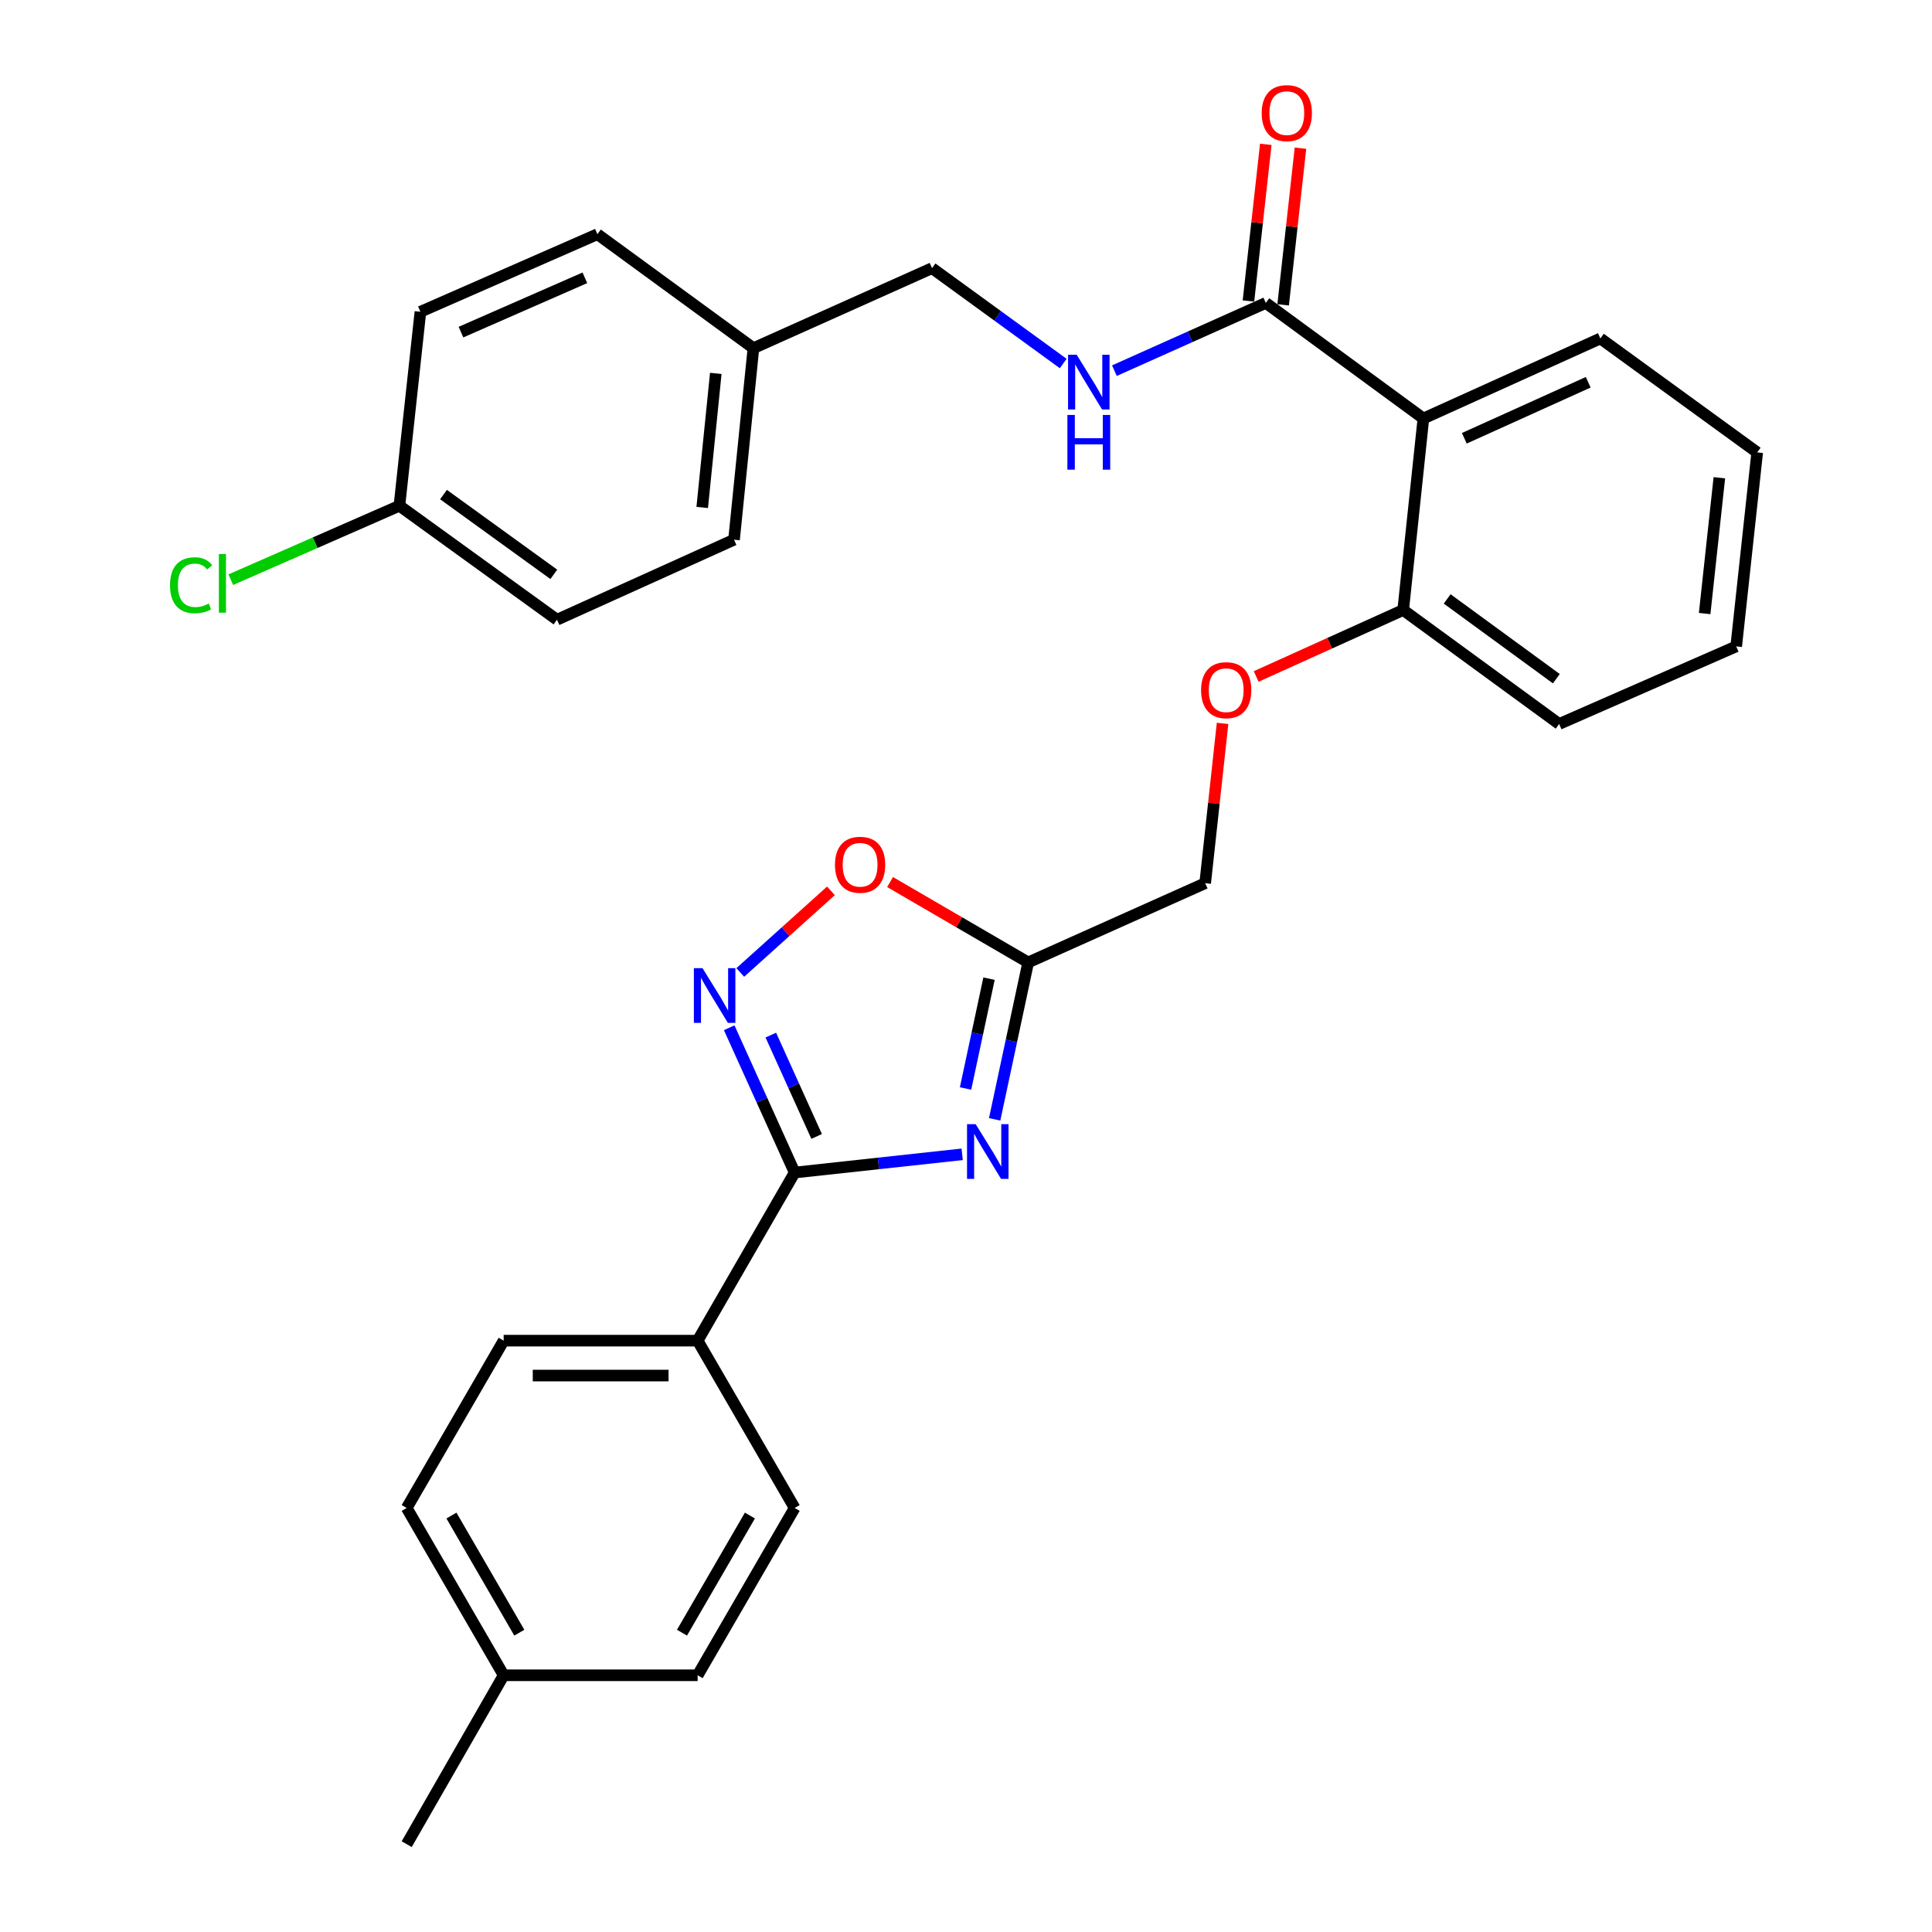 <?xml version='1.0' encoding='iso-8859-1'?>
<svg version='1.1' baseProfile='full'
              xmlns='http://www.w3.org/2000/svg'
                      xmlns:rdkit='http://www.rdkit.org/xml'
                      xmlns:xlink='http://www.w3.org/1999/xlink'
                  xml:space='preserve'
width='1000px' height='1000px' viewBox='0 0 1000 1000'>
<!-- END OF HEADER -->
<rect style='opacity:1.0;fill:#FFFFFF;stroke:none' width='1000' height='1000' x='0' y='0'> </rect>
<path class='bond-0' d='M 498.017,597.472 L 454.664,602.19' style='fill:none;fill-rule:evenodd;stroke:#0000FF;stroke-width:6px;stroke-linecap:butt;stroke-linejoin:miter;stroke-opacity:1' />
<path class='bond-0' d='M 454.664,602.19 L 411.311,606.909' style='fill:none;fill-rule:evenodd;stroke:#000000;stroke-width:6px;stroke-linecap:butt;stroke-linejoin:miter;stroke-opacity:1' />
<path class='bond-2' d='M 514.832,579.367 L 523.51,538.757' style='fill:none;fill-rule:evenodd;stroke:#0000FF;stroke-width:6px;stroke-linecap:butt;stroke-linejoin:miter;stroke-opacity:1' />
<path class='bond-2' d='M 523.51,538.757 L 532.188,498.147' style='fill:none;fill-rule:evenodd;stroke:#000000;stroke-width:6px;stroke-linecap:butt;stroke-linejoin:miter;stroke-opacity:1' />
<path class='bond-2' d='M 499.767,563.408 L 505.842,534.981' style='fill:none;fill-rule:evenodd;stroke:#0000FF;stroke-width:6px;stroke-linecap:butt;stroke-linejoin:miter;stroke-opacity:1' />
<path class='bond-2' d='M 505.842,534.981 L 511.917,506.554' style='fill:none;fill-rule:evenodd;stroke:#000000;stroke-width:6px;stroke-linecap:butt;stroke-linejoin:miter;stroke-opacity:1' />
<path class='bond-1' d='M 411.311,606.909 L 394.369,569.437' style='fill:none;fill-rule:evenodd;stroke:#000000;stroke-width:6px;stroke-linecap:butt;stroke-linejoin:miter;stroke-opacity:1' />
<path class='bond-1' d='M 394.369,569.437 L 377.426,531.964' style='fill:none;fill-rule:evenodd;stroke:#0000FF;stroke-width:6px;stroke-linecap:butt;stroke-linejoin:miter;stroke-opacity:1' />
<path class='bond-1' d='M 422.691,588.224 L 410.831,561.994' style='fill:none;fill-rule:evenodd;stroke:#000000;stroke-width:6px;stroke-linecap:butt;stroke-linejoin:miter;stroke-opacity:1' />
<path class='bond-1' d='M 410.831,561.994 L 398.972,535.763' style='fill:none;fill-rule:evenodd;stroke:#0000FF;stroke-width:6px;stroke-linecap:butt;stroke-linejoin:miter;stroke-opacity:1' />
<path class='bond-7' d='M 411.311,606.909 L 361.095,693.921' style='fill:none;fill-rule:evenodd;stroke:#000000;stroke-width:6px;stroke-linecap:butt;stroke-linejoin:miter;stroke-opacity:1' />
<path class='bond-30' d='M 383.16,503.345 L 406.63,482.221' style='fill:none;fill-rule:evenodd;stroke:#0000FF;stroke-width:6px;stroke-linecap:butt;stroke-linejoin:miter;stroke-opacity:1' />
<path class='bond-30' d='M 406.63,482.221 L 430.1,461.098' style='fill:none;fill-rule:evenodd;stroke:#FF0000;stroke-width:6px;stroke-linecap:butt;stroke-linejoin:miter;stroke-opacity:1' />
<path class='bond-5' d='M 532.188,498.147 L 496.446,477.348' style='fill:none;fill-rule:evenodd;stroke:#000000;stroke-width:6px;stroke-linecap:butt;stroke-linejoin:miter;stroke-opacity:1' />
<path class='bond-5' d='M 496.446,477.348 L 460.703,456.549' style='fill:none;fill-rule:evenodd;stroke:#FF0000;stroke-width:6px;stroke-linecap:butt;stroke-linejoin:miter;stroke-opacity:1' />
<path class='bond-11' d='M 532.188,498.147 L 623.797,457.135' style='fill:none;fill-rule:evenodd;stroke:#000000;stroke-width:6px;stroke-linecap:butt;stroke-linejoin:miter;stroke-opacity:1' />
<path class='bond-3' d='M 736.745,216.605 L 726.286,315.742' style='fill:none;fill-rule:evenodd;stroke:#000000;stroke-width:6px;stroke-linecap:butt;stroke-linejoin:miter;stroke-opacity:1' />
<path class='bond-4' d='M 736.745,216.605 L 655.173,156.794' style='fill:none;fill-rule:evenodd;stroke:#000000;stroke-width:6px;stroke-linecap:butt;stroke-linejoin:miter;stroke-opacity:1' />
<path class='bond-21' d='M 736.745,216.605 L 828.354,175.182' style='fill:none;fill-rule:evenodd;stroke:#000000;stroke-width:6px;stroke-linecap:butt;stroke-linejoin:miter;stroke-opacity:1' />
<path class='bond-21' d='M 757.93,226.854 L 822.056,197.858' style='fill:none;fill-rule:evenodd;stroke:#000000;stroke-width:6px;stroke-linecap:butt;stroke-linejoin:miter;stroke-opacity:1' />
<path class='bond-6' d='M 655.173,156.794 L 615.993,174.325' style='fill:none;fill-rule:evenodd;stroke:#000000;stroke-width:6px;stroke-linecap:butt;stroke-linejoin:miter;stroke-opacity:1' />
<path class='bond-6' d='M 615.993,174.325 L 576.813,191.857' style='fill:none;fill-rule:evenodd;stroke:#0000FF;stroke-width:6px;stroke-linecap:butt;stroke-linejoin:miter;stroke-opacity:1' />
<path class='bond-10' d='M 664.152,157.787 L 668.639,117.242' style='fill:none;fill-rule:evenodd;stroke:#000000;stroke-width:6px;stroke-linecap:butt;stroke-linejoin:miter;stroke-opacity:1' />
<path class='bond-10' d='M 668.639,117.242 L 673.125,76.697' style='fill:none;fill-rule:evenodd;stroke:#FF0000;stroke-width:6px;stroke-linecap:butt;stroke-linejoin:miter;stroke-opacity:1' />
<path class='bond-10' d='M 646.195,155.8 L 650.681,115.255' style='fill:none;fill-rule:evenodd;stroke:#000000;stroke-width:6px;stroke-linecap:butt;stroke-linejoin:miter;stroke-opacity:1' />
<path class='bond-10' d='M 650.681,115.255 L 655.168,74.71' style='fill:none;fill-rule:evenodd;stroke:#FF0000;stroke-width:6px;stroke-linecap:butt;stroke-linejoin:miter;stroke-opacity:1' />
<path class='bond-14' d='M 550.316,188.155 L 516.365,163.476' style='fill:none;fill-rule:evenodd;stroke:#0000FF;stroke-width:6px;stroke-linecap:butt;stroke-linejoin:miter;stroke-opacity:1' />
<path class='bond-14' d='M 516.365,163.476 L 482.414,138.797' style='fill:none;fill-rule:evenodd;stroke:#000000;stroke-width:6px;stroke-linecap:butt;stroke-linejoin:miter;stroke-opacity:1' />
<path class='bond-12' d='M 361.095,693.921 L 260.694,693.921' style='fill:none;fill-rule:evenodd;stroke:#000000;stroke-width:6px;stroke-linecap:butt;stroke-linejoin:miter;stroke-opacity:1' />
<path class='bond-12' d='M 346.035,711.988 L 275.754,711.988' style='fill:none;fill-rule:evenodd;stroke:#000000;stroke-width:6px;stroke-linecap:butt;stroke-linejoin:miter;stroke-opacity:1' />
<path class='bond-13' d='M 361.095,693.921 L 411.311,780.522' style='fill:none;fill-rule:evenodd;stroke:#000000;stroke-width:6px;stroke-linecap:butt;stroke-linejoin:miter;stroke-opacity:1' />
<path class='bond-8' d='M 726.286,315.742 L 688.239,332.942' style='fill:none;fill-rule:evenodd;stroke:#000000;stroke-width:6px;stroke-linecap:butt;stroke-linejoin:miter;stroke-opacity:1' />
<path class='bond-8' d='M 688.239,332.942 L 650.191,350.142' style='fill:none;fill-rule:evenodd;stroke:#FF0000;stroke-width:6px;stroke-linecap:butt;stroke-linejoin:miter;stroke-opacity:1' />
<path class='bond-26' d='M 726.286,315.742 L 807.015,374.73' style='fill:none;fill-rule:evenodd;stroke:#000000;stroke-width:6px;stroke-linecap:butt;stroke-linejoin:miter;stroke-opacity:1' />
<path class='bond-26' d='M 749.055,310.003 L 805.565,351.294' style='fill:none;fill-rule:evenodd;stroke:#000000;stroke-width:6px;stroke-linecap:butt;stroke-linejoin:miter;stroke-opacity:1' />
<path class='bond-9' d='M 632.798,374.429 L 628.297,415.782' style='fill:none;fill-rule:evenodd;stroke:#FF0000;stroke-width:6px;stroke-linecap:butt;stroke-linejoin:miter;stroke-opacity:1' />
<path class='bond-9' d='M 628.297,415.782 L 623.797,457.135' style='fill:none;fill-rule:evenodd;stroke:#000000;stroke-width:6px;stroke-linecap:butt;stroke-linejoin:miter;stroke-opacity:1' />
<path class='bond-17' d='M 260.694,693.921 L 210.508,780.522' style='fill:none;fill-rule:evenodd;stroke:#000000;stroke-width:6px;stroke-linecap:butt;stroke-linejoin:miter;stroke-opacity:1' />
<path class='bond-18' d='M 411.311,780.522 L 361.095,867.122' style='fill:none;fill-rule:evenodd;stroke:#000000;stroke-width:6px;stroke-linecap:butt;stroke-linejoin:miter;stroke-opacity:1' />
<path class='bond-18' d='M 388.149,784.449 L 352.998,845.069' style='fill:none;fill-rule:evenodd;stroke:#000000;stroke-width:6px;stroke-linecap:butt;stroke-linejoin:miter;stroke-opacity:1' />
<path class='bond-16' d='M 482.414,138.797 L 389.972,180.211' style='fill:none;fill-rule:evenodd;stroke:#000000;stroke-width:6px;stroke-linecap:butt;stroke-linejoin:miter;stroke-opacity:1' />
<path class='bond-15' d='M 206.734,261.782 L 288.296,320.771' style='fill:none;fill-rule:evenodd;stroke:#000000;stroke-width:6px;stroke-linecap:butt;stroke-linejoin:miter;stroke-opacity:1' />
<path class='bond-15' d='M 229.556,255.991 L 286.649,297.283' style='fill:none;fill-rule:evenodd;stroke:#000000;stroke-width:6px;stroke-linecap:butt;stroke-linejoin:miter;stroke-opacity:1' />
<path class='bond-20' d='M 206.734,261.782 L 163.1,280.91' style='fill:none;fill-rule:evenodd;stroke:#000000;stroke-width:6px;stroke-linecap:butt;stroke-linejoin:miter;stroke-opacity:1' />
<path class='bond-20' d='M 163.1,280.91 L 119.466,300.038' style='fill:none;fill-rule:evenodd;stroke:#00CC00;stroke-width:6px;stroke-linecap:butt;stroke-linejoin:miter;stroke-opacity:1' />
<path class='bond-33' d='M 206.734,261.782 L 217.604,161.381' style='fill:none;fill-rule:evenodd;stroke:#000000;stroke-width:6px;stroke-linecap:butt;stroke-linejoin:miter;stroke-opacity:1' />
<path class='bond-24' d='M 389.972,180.211 L 309.213,121.222' style='fill:none;fill-rule:evenodd;stroke:#000000;stroke-width:6px;stroke-linecap:butt;stroke-linejoin:miter;stroke-opacity:1' />
<path class='bond-25' d='M 389.972,180.211 L 379.935,279.357' style='fill:none;fill-rule:evenodd;stroke:#000000;stroke-width:6px;stroke-linecap:butt;stroke-linejoin:miter;stroke-opacity:1' />
<path class='bond-25' d='M 370.492,193.263 L 363.466,262.666' style='fill:none;fill-rule:evenodd;stroke:#000000;stroke-width:6px;stroke-linecap:butt;stroke-linejoin:miter;stroke-opacity:1' />
<path class='bond-31' d='M 210.508,780.522 L 260.694,867.122' style='fill:none;fill-rule:evenodd;stroke:#000000;stroke-width:6px;stroke-linecap:butt;stroke-linejoin:miter;stroke-opacity:1' />
<path class='bond-31' d='M 233.668,784.453 L 268.798,845.073' style='fill:none;fill-rule:evenodd;stroke:#000000;stroke-width:6px;stroke-linecap:butt;stroke-linejoin:miter;stroke-opacity:1' />
<path class='bond-19' d='M 361.095,867.122 L 260.694,867.122' style='fill:none;fill-rule:evenodd;stroke:#000000;stroke-width:6px;stroke-linecap:butt;stroke-linejoin:miter;stroke-opacity:1' />
<path class='bond-27' d='M 260.694,867.122 L 210.508,954.545' style='fill:none;fill-rule:evenodd;stroke:#000000;stroke-width:6px;stroke-linecap:butt;stroke-linejoin:miter;stroke-opacity:1' />
<path class='bond-32' d='M 828.354,175.182 L 909.524,234.17' style='fill:none;fill-rule:evenodd;stroke:#000000;stroke-width:6px;stroke-linecap:butt;stroke-linejoin:miter;stroke-opacity:1' />
<path class='bond-22' d='M 217.604,161.381 L 309.213,121.222' style='fill:none;fill-rule:evenodd;stroke:#000000;stroke-width:6px;stroke-linecap:butt;stroke-linejoin:miter;stroke-opacity:1' />
<path class='bond-22' d='M 238.599,171.904 L 302.726,143.793' style='fill:none;fill-rule:evenodd;stroke:#000000;stroke-width:6px;stroke-linecap:butt;stroke-linejoin:miter;stroke-opacity:1' />
<path class='bond-23' d='M 288.296,320.771 L 379.935,279.357' style='fill:none;fill-rule:evenodd;stroke:#000000;stroke-width:6px;stroke-linecap:butt;stroke-linejoin:miter;stroke-opacity:1' />
<path class='bond-29' d='M 807.015,374.73 L 898.654,334.572' style='fill:none;fill-rule:evenodd;stroke:#000000;stroke-width:6px;stroke-linecap:butt;stroke-linejoin:miter;stroke-opacity:1' />
<path class='bond-28' d='M 909.524,234.17 L 898.654,334.572' style='fill:none;fill-rule:evenodd;stroke:#000000;stroke-width:6px;stroke-linecap:butt;stroke-linejoin:miter;stroke-opacity:1' />
<path class='bond-28' d='M 889.932,247.286 L 882.323,317.567' style='fill:none;fill-rule:evenodd;stroke:#000000;stroke-width:6px;stroke-linecap:butt;stroke-linejoin:miter;stroke-opacity:1' />
<path  class='atom-0' d='M 505.011 581.869
L 514.291 596.869
Q 515.211 598.349, 516.691 601.029
Q 518.171 603.709, 518.251 603.869
L 518.251 581.869
L 522.011 581.869
L 522.011 610.189
L 518.131 610.189
L 508.171 593.789
Q 507.011 591.869, 505.771 589.669
Q 504.571 587.469, 504.211 586.789
L 504.211 610.189
L 500.531 610.189
L 500.531 581.869
L 505.011 581.869
' fill='#0000FF'/>
<path  class='atom-2' d='M 363.628 501.13
L 372.908 516.13
Q 373.828 517.61, 375.308 520.29
Q 376.788 522.97, 376.868 523.13
L 376.868 501.13
L 380.628 501.13
L 380.628 529.45
L 376.748 529.45
L 366.788 513.05
Q 365.628 511.13, 364.388 508.93
Q 363.188 506.73, 362.828 506.05
L 362.828 529.45
L 359.148 529.45
L 359.148 501.13
L 363.628 501.13
' fill='#0000FF'/>
<path  class='atom-6' d='M 432.186 447.6
Q 432.186 440.8, 435.546 437
Q 438.906 433.2, 445.186 433.2
Q 451.466 433.2, 454.826 437
Q 458.186 440.8, 458.186 447.6
Q 458.186 454.48, 454.786 458.4
Q 451.386 462.28, 445.186 462.28
Q 438.946 462.28, 435.546 458.4
Q 432.186 454.52, 432.186 447.6
M 445.186 459.08
Q 449.506 459.08, 451.826 456.2
Q 454.186 453.28, 454.186 447.6
Q 454.186 442.04, 451.826 439.24
Q 449.506 436.4, 445.186 436.4
Q 440.866 436.4, 438.506 439.2
Q 436.186 442, 436.186 447.6
Q 436.186 453.32, 438.506 456.2
Q 440.866 459.08, 445.186 459.08
' fill='#FF0000'/>
<path  class='atom-7' d='M 557.304 183.626
L 566.584 198.626
Q 567.504 200.106, 568.984 202.786
Q 570.464 205.466, 570.544 205.626
L 570.544 183.626
L 574.304 183.626
L 574.304 211.946
L 570.424 211.946
L 560.464 195.546
Q 559.304 193.626, 558.064 191.426
Q 556.864 189.226, 556.504 188.546
L 556.504 211.946
L 552.824 211.946
L 552.824 183.626
L 557.304 183.626
' fill='#0000FF'/>
<path  class='atom-7' d='M 552.484 214.778
L 556.324 214.778
L 556.324 226.818
L 570.804 226.818
L 570.804 214.778
L 574.644 214.778
L 574.644 243.098
L 570.804 243.098
L 570.804 230.018
L 556.324 230.018
L 556.324 243.098
L 552.484 243.098
L 552.484 214.778
' fill='#0000FF'/>
<path  class='atom-10' d='M 621.677 357.235
Q 621.677 350.435, 625.037 346.635
Q 628.397 342.835, 634.677 342.835
Q 640.957 342.835, 644.317 346.635
Q 647.677 350.435, 647.677 357.235
Q 647.677 364.115, 644.277 368.035
Q 640.877 371.915, 634.677 371.915
Q 628.437 371.915, 625.037 368.035
Q 621.677 364.155, 621.677 357.235
M 634.677 368.715
Q 638.997 368.715, 641.317 365.835
Q 643.677 362.915, 643.677 357.235
Q 643.677 351.675, 641.317 348.875
Q 638.997 346.035, 634.677 346.035
Q 630.357 346.035, 627.997 348.835
Q 625.677 351.635, 625.677 357.235
Q 625.677 362.955, 627.997 365.835
Q 630.357 368.715, 634.677 368.715
' fill='#FF0000'/>
<path  class='atom-11' d='M 653.054 58.55
Q 653.054 51.75, 656.414 47.95
Q 659.774 44.15, 666.054 44.15
Q 672.334 44.15, 675.694 47.95
Q 679.054 51.75, 679.054 58.55
Q 679.054 65.43, 675.654 69.35
Q 672.254 73.23, 666.054 73.23
Q 659.814 73.23, 656.414 69.35
Q 653.054 65.47, 653.054 58.55
M 666.054 70.03
Q 670.374 70.03, 672.694 67.15
Q 675.054 64.23, 675.054 58.55
Q 675.054 52.99, 672.694 50.19
Q 670.374 47.35, 666.054 47.35
Q 661.734 47.35, 659.374 50.15
Q 657.054 52.95, 657.054 58.55
Q 657.054 64.27, 659.374 67.15
Q 661.734 70.03, 666.054 70.03
' fill='#FF0000'/>
<path  class='atom-21' d='M 88.005 302.921
Q 88.005 295.881, 91.285 292.201
Q 94.605 288.481, 100.885 288.481
Q 106.725 288.481, 109.845 292.601
L 107.205 294.761
Q 104.925 291.761, 100.885 291.761
Q 96.605 291.761, 94.325 294.641
Q 92.085 297.481, 92.085 302.921
Q 92.085 308.521, 94.405 311.401
Q 96.765 314.281, 101.325 314.281
Q 104.445 314.281, 108.085 312.401
L 109.205 315.401
Q 107.725 316.361, 105.485 316.921
Q 103.245 317.481, 100.765 317.481
Q 94.605 317.481, 91.285 313.721
Q 88.005 309.961, 88.005 302.921
' fill='#00CC00'/>
<path  class='atom-21' d='M 113.285 286.761
L 116.965 286.761
L 116.965 317.121
L 113.285 317.121
L 113.285 286.761
' fill='#00CC00'/>
</svg>
